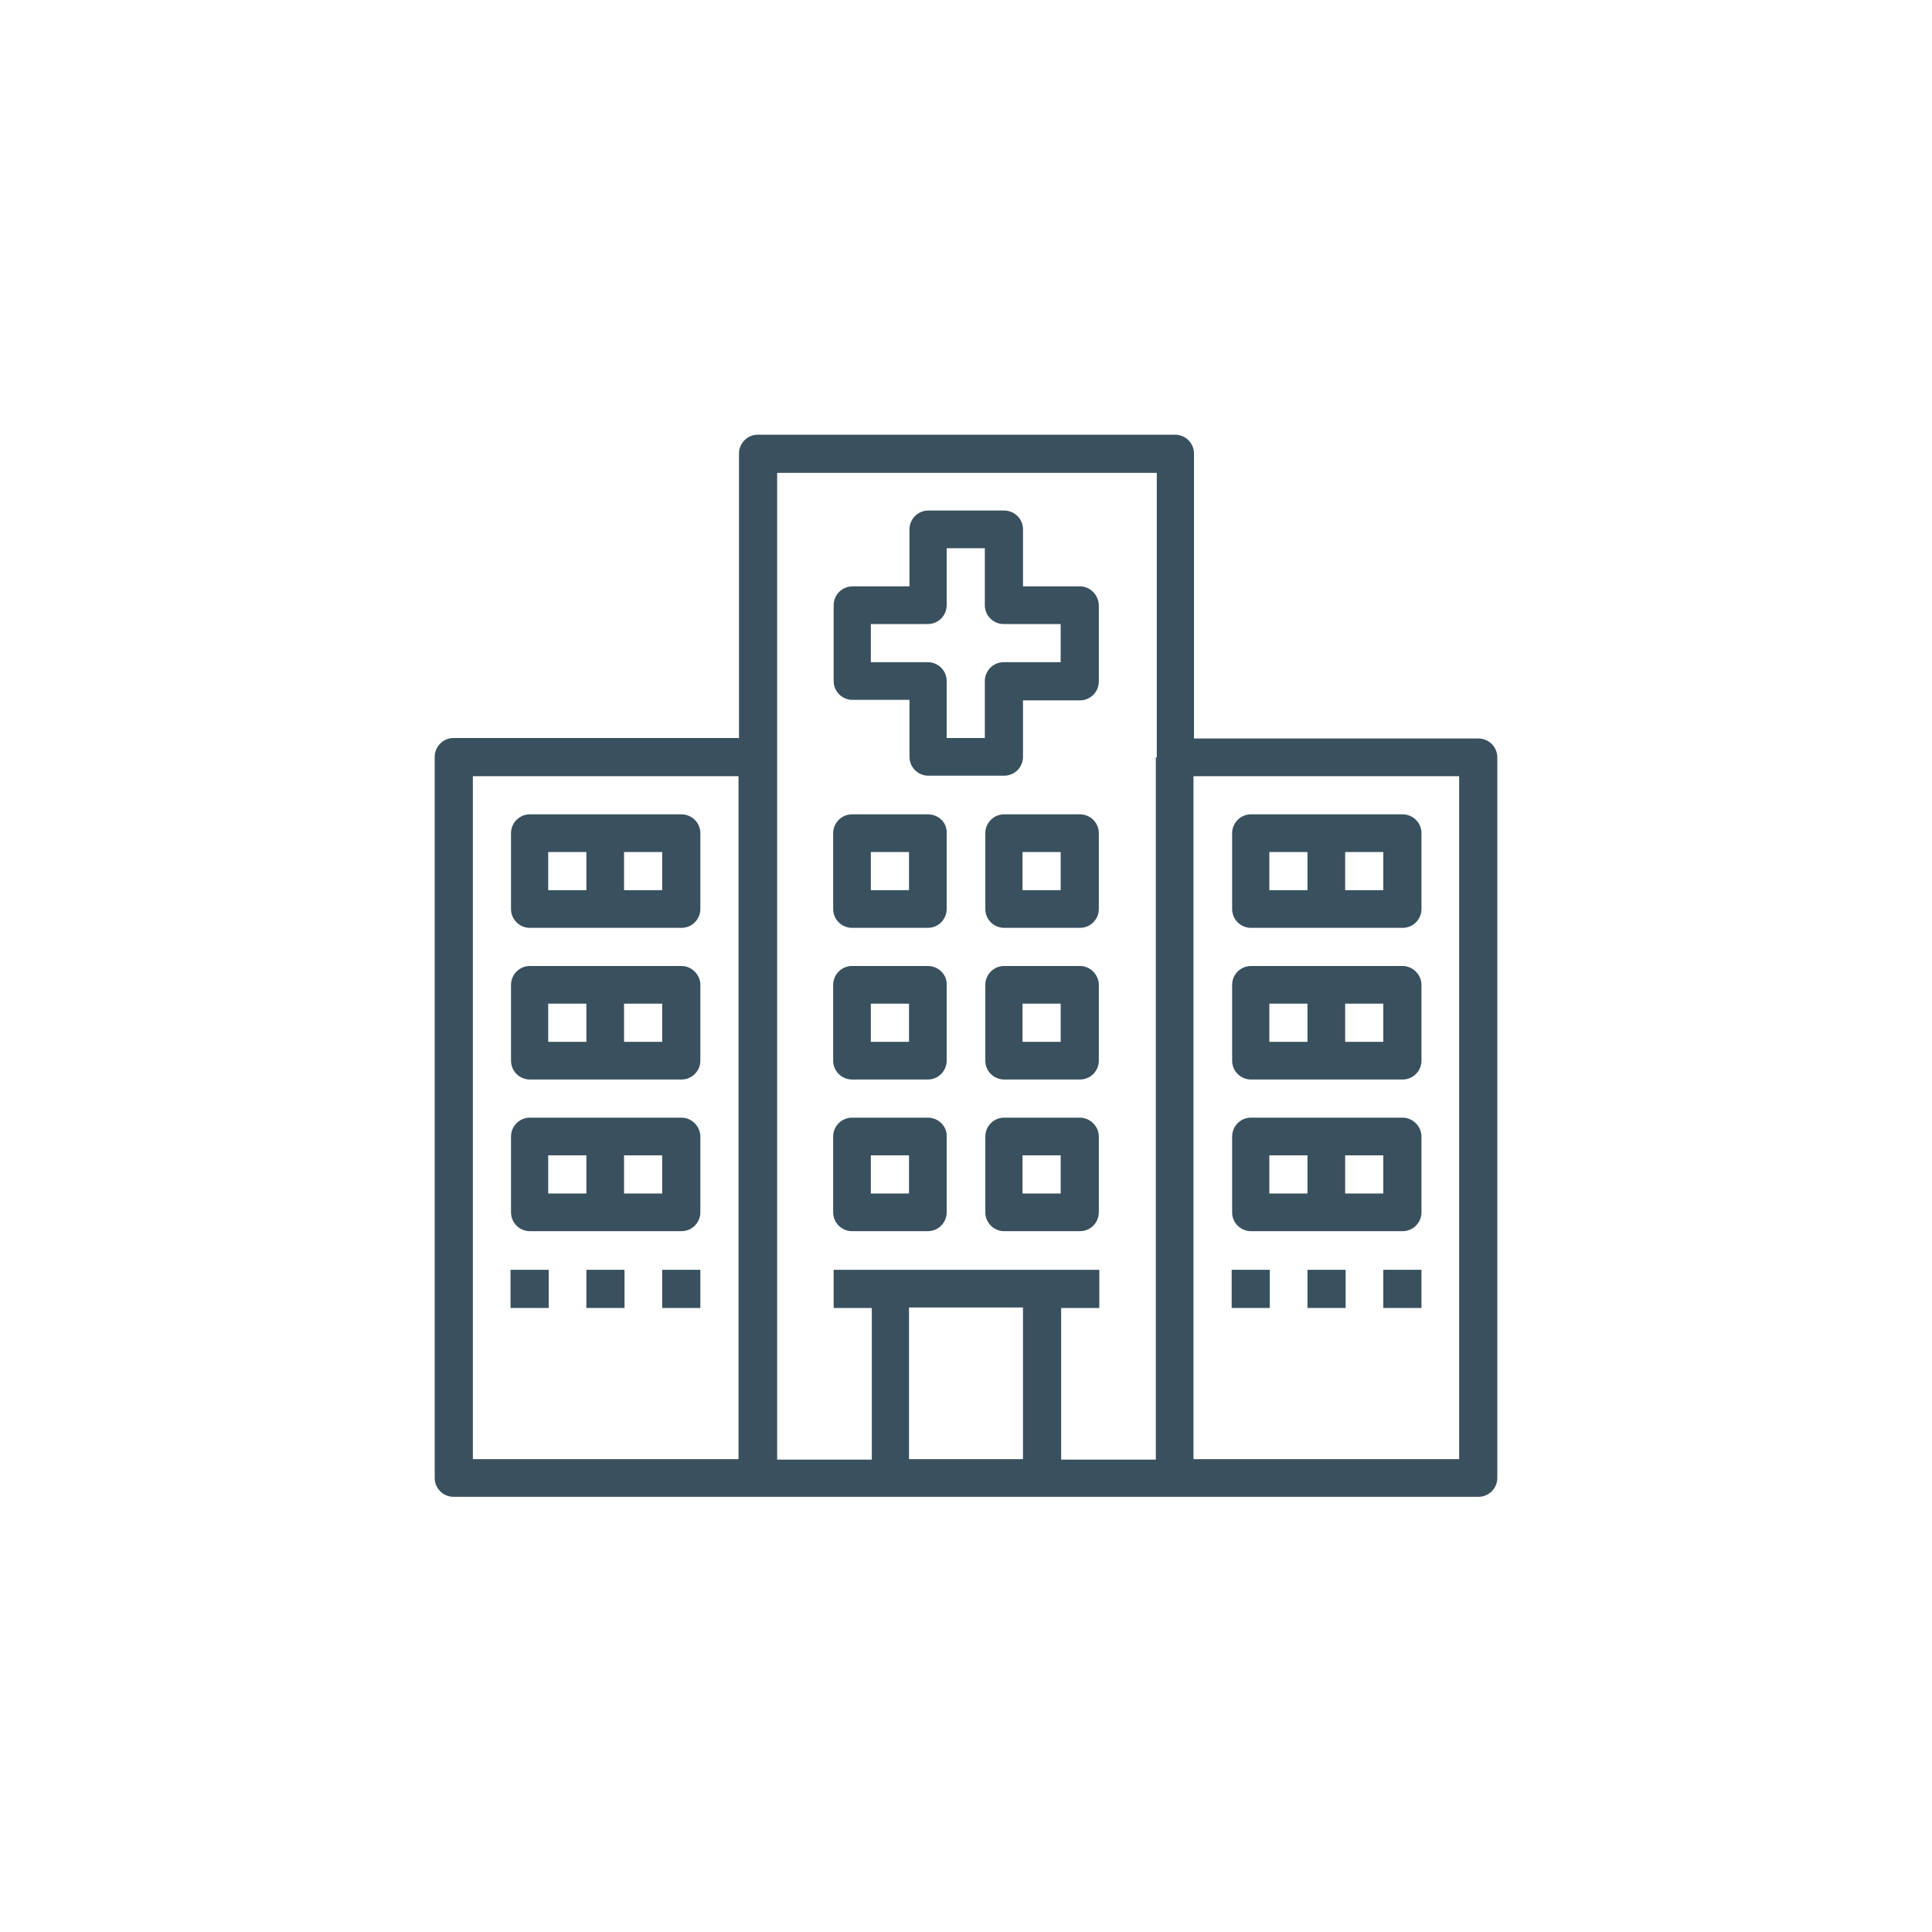 <?xml version="1.0" encoding="utf-8"?>
<!-- Generator: Adobe Illustrator 23.0.2, SVG Export Plug-In . SVG Version: 6.00 Build 0)  -->
<svg version="1.1" xmlns="http://www.w3.org/2000/svg" xmlns:xlink="http://www.w3.org/1999/xlink" x="0px" y="0px"
	 viewBox="0 0 400 400" style="enable-background:new 0 0 400 400;" xml:space="preserve">
<style type="text/css">
	.st0{fill:#39505F;}
</style>
<g id="GUIAS">
</g>
<g id="Capa_2">
	<g>
		<g>
			<g>
				<path class="st0" d="M306.1,152.9h-58.9V93.9c0-2.2-1.8-3.9-3.9-3.9h-86.4c-2.2,0-3.9,1.8-3.9,3.9v58.9H93.9
					c-2.2,0-3.9,1.8-3.9,3.9v149.3c0,2.2,1.8,3.9,3.9,3.9h62.9h27.5h31.4h27.5h62.9c2.2,0,3.9-1.8,3.9-3.9V156.8
					C310,154.6,308.2,152.9,306.1,152.9z M152.9,302.1h-55V160.7h55V302.1z M211.8,302.1h-23.6v-31.4h23.6V302.1z M239.3,156.8
					v145.4h-19.6v-31.4h7.9v-7.9h-11.8h-31.4h-11.8v7.9h7.9v31.4h-19.6V156.8V97.9h78.6V156.8z M302.1,302.1h-55V160.7h55V302.1z"/>
			</g>
		</g>
		<g>
			<g>
				<path class="st0" d="M141.1,168.6h-31.4c-2.2,0-3.9,1.8-3.9,3.9v15.7c0,2.2,1.8,3.9,3.9,3.9h31.4c2.2,0,3.9-1.8,3.9-3.9v-15.7
					C145,170.3,143.2,168.6,141.1,168.6z M121.4,184.3h-7.9v-7.9h7.9V184.3z M137.1,184.3h-7.9v-7.9h7.9L137.1,184.3L137.1,184.3z"
					/>
			</g>
		</g>
		<g>
			<g>
				<path class="st0" d="M141.1,200h-31.4c-2.2,0-3.9,1.8-3.9,3.9v15.7c0,2.2,1.8,3.9,3.9,3.9h31.4c2.2,0,3.9-1.8,3.9-3.9v-15.7
					C145,201.8,143.2,200,141.1,200z M121.4,215.7h-7.9v-7.9h7.9V215.7z M137.1,215.7h-7.9v-7.9h7.9L137.1,215.7L137.1,215.7z"/>
			</g>
		</g>
		<g>
			<g>
				<path class="st0" d="M141.1,231.4h-31.4c-2.2,0-3.9,1.8-3.9,3.9v15.7c0,2.2,1.8,3.9,3.9,3.9h31.4c2.2,0,3.9-1.8,3.9-3.9v-15.7
					C145,233.2,143.2,231.4,141.1,231.4z M121.4,247.1h-7.9v-7.9h7.9V247.1z M137.1,247.1h-7.9v-7.9h7.9L137.1,247.1L137.1,247.1z"
					/>
			</g>
		</g>
		<g>
			<g>
				<path class="st0" d="M290.4,168.6h-31.4c-2.2,0-3.9,1.8-3.9,3.9v15.7c0,2.2,1.8,3.9,3.9,3.9h31.4c2.2,0,3.9-1.8,3.9-3.9v-15.7
					C294.3,170.3,292.5,168.6,290.4,168.6z M270.7,184.3h-7.9v-7.9h7.9V184.3z M286.4,184.3h-7.9v-7.9h7.9V184.3z"/>
			</g>
		</g>
		<g>
			<g>
				<path class="st0" d="M290.4,200h-31.4c-2.2,0-3.9,1.8-3.9,3.9v15.7c0,2.2,1.8,3.9,3.9,3.9h31.4c2.2,0,3.9-1.8,3.9-3.9v-15.7
					C294.3,201.8,292.5,200,290.4,200z M270.7,215.7h-7.9v-7.9h7.9V215.7z M286.4,215.7h-7.9v-7.9h7.9V215.7z"/>
			</g>
		</g>
		<g>
			<g>
				<path class="st0" d="M290.4,231.4h-31.4c-2.2,0-3.9,1.8-3.9,3.9v15.7c0,2.2,1.8,3.9,3.9,3.9h31.4c2.2,0,3.9-1.8,3.9-3.9v-15.7
					C294.3,233.2,292.5,231.4,290.4,231.4z M270.7,247.1h-7.9v-7.9h7.9V247.1z M286.4,247.1h-7.9v-7.9h7.9V247.1z"/>
			</g>
		</g>
		<g>
			<g>
				<path class="st0" d="M223.6,121.4h-11.8v-11.8c0-2.2-1.8-3.9-3.9-3.9h-15.7c-2.2,0-3.9,1.8-3.9,3.9v11.8h-11.8
					c-2.2,0-3.9,1.8-3.9,3.9v15.7c0,2.2,1.8,3.9,3.9,3.9h11.8v11.8c0,2.2,1.8,3.9,3.9,3.9h15.7c2.2,0,3.9-1.8,3.9-3.9V145h11.8
					c2.2,0,3.9-1.8,3.9-3.9v-15.7C227.5,123.2,225.7,121.4,223.6,121.4z M219.6,137.1h-11.8c-2.2,0-3.9,1.8-3.9,3.9v11.8h-7.9v-11.8
					c0-2.2-1.8-3.9-3.9-3.9h-11.8v-7.9h11.8c2.2,0,3.9-1.8,3.9-3.9v-11.8h7.9v11.8c0,2.2,1.8,3.9,3.9,3.9h11.8V137.1z"/>
			</g>
		</g>
		<g>
			<g>
				<path class="st0" d="M192.1,168.6h-15.7c-2.2,0-3.9,1.8-3.9,3.9v15.7c0,2.2,1.8,3.9,3.9,3.9h15.7c2.2,0,3.9-1.8,3.9-3.9v-15.7
					C196.1,170.3,194.3,168.6,192.1,168.6z M188.2,184.3h-7.9v-7.9h7.9V184.3z"/>
			</g>
		</g>
		<g>
			<g>
				<path class="st0" d="M223.6,168.6h-15.7c-2.2,0-3.9,1.8-3.9,3.9v15.7c0,2.2,1.8,3.9,3.9,3.9h15.7c2.2,0,3.9-1.8,3.9-3.9v-15.7
					C227.5,170.3,225.7,168.6,223.6,168.6z M219.6,184.3h-7.9v-7.9h7.9V184.3z"/>
			</g>
		</g>
		<g>
			<g>
				<path class="st0" d="M192.1,200h-15.7c-2.2,0-3.9,1.8-3.9,3.9v15.7c0,2.2,1.8,3.9,3.9,3.9h15.7c2.2,0,3.9-1.8,3.9-3.9v-15.7
					C196.1,201.8,194.3,200,192.1,200z M188.2,215.7h-7.9v-7.9h7.9V215.7z"/>
			</g>
		</g>
		<g>
			<g>
				<path class="st0" d="M223.6,200h-15.7c-2.2,0-3.9,1.8-3.9,3.9v15.7c0,2.2,1.8,3.9,3.9,3.9h15.7c2.2,0,3.9-1.8,3.9-3.9v-15.7
					C227.5,201.8,225.7,200,223.6,200z M219.6,215.7h-7.9v-7.9h7.9V215.7z"/>
			</g>
		</g>
		<g>
			<g>
				<path class="st0" d="M192.1,231.4h-15.7c-2.2,0-3.9,1.8-3.9,3.9v15.7c0,2.2,1.8,3.9,3.9,3.9h15.7c2.2,0,3.9-1.8,3.9-3.9v-15.7
					C196.1,233.2,194.3,231.4,192.1,231.4z M188.2,247.1h-7.9v-7.9h7.9V247.1z"/>
			</g>
		</g>
		<g>
			<g>
				<path class="st0" d="M223.6,231.4h-15.7c-2.2,0-3.9,1.8-3.9,3.9v15.7c0,2.2,1.8,3.9,3.9,3.9h15.7c2.2,0,3.9-1.8,3.9-3.9v-15.7
					C227.5,233.2,225.7,231.4,223.6,231.4z M219.6,247.1h-7.9v-7.9h7.9V247.1z"/>
			</g>
		</g>
		<g>
			<g>
				<rect x="105.7" y="262.9" class="st0" width="7.9" height="7.9"/>
			</g>
		</g>
		<g>
			<g>
				<rect x="121.4" y="262.9" class="st0" width="7.9" height="7.9"/>
			</g>
		</g>
		<g>
			<g>
				<rect x="137.1" y="262.9" class="st0" width="7.9" height="7.9"/>
			</g>
		</g>
		<g>
			<g>
				<rect x="255" y="262.9" class="st0" width="7.9" height="7.9"/>
			</g>
		</g>
		<g>
			<g>
				<rect x="270.7" y="262.9" class="st0" width="7.9" height="7.9"/>
			</g>
		</g>
		<g>
			<g>
				<rect x="286.4" y="262.9" class="st0" width="7.9" height="7.9"/>
			</g>
		</g>
	</g>
</g>
</svg>
